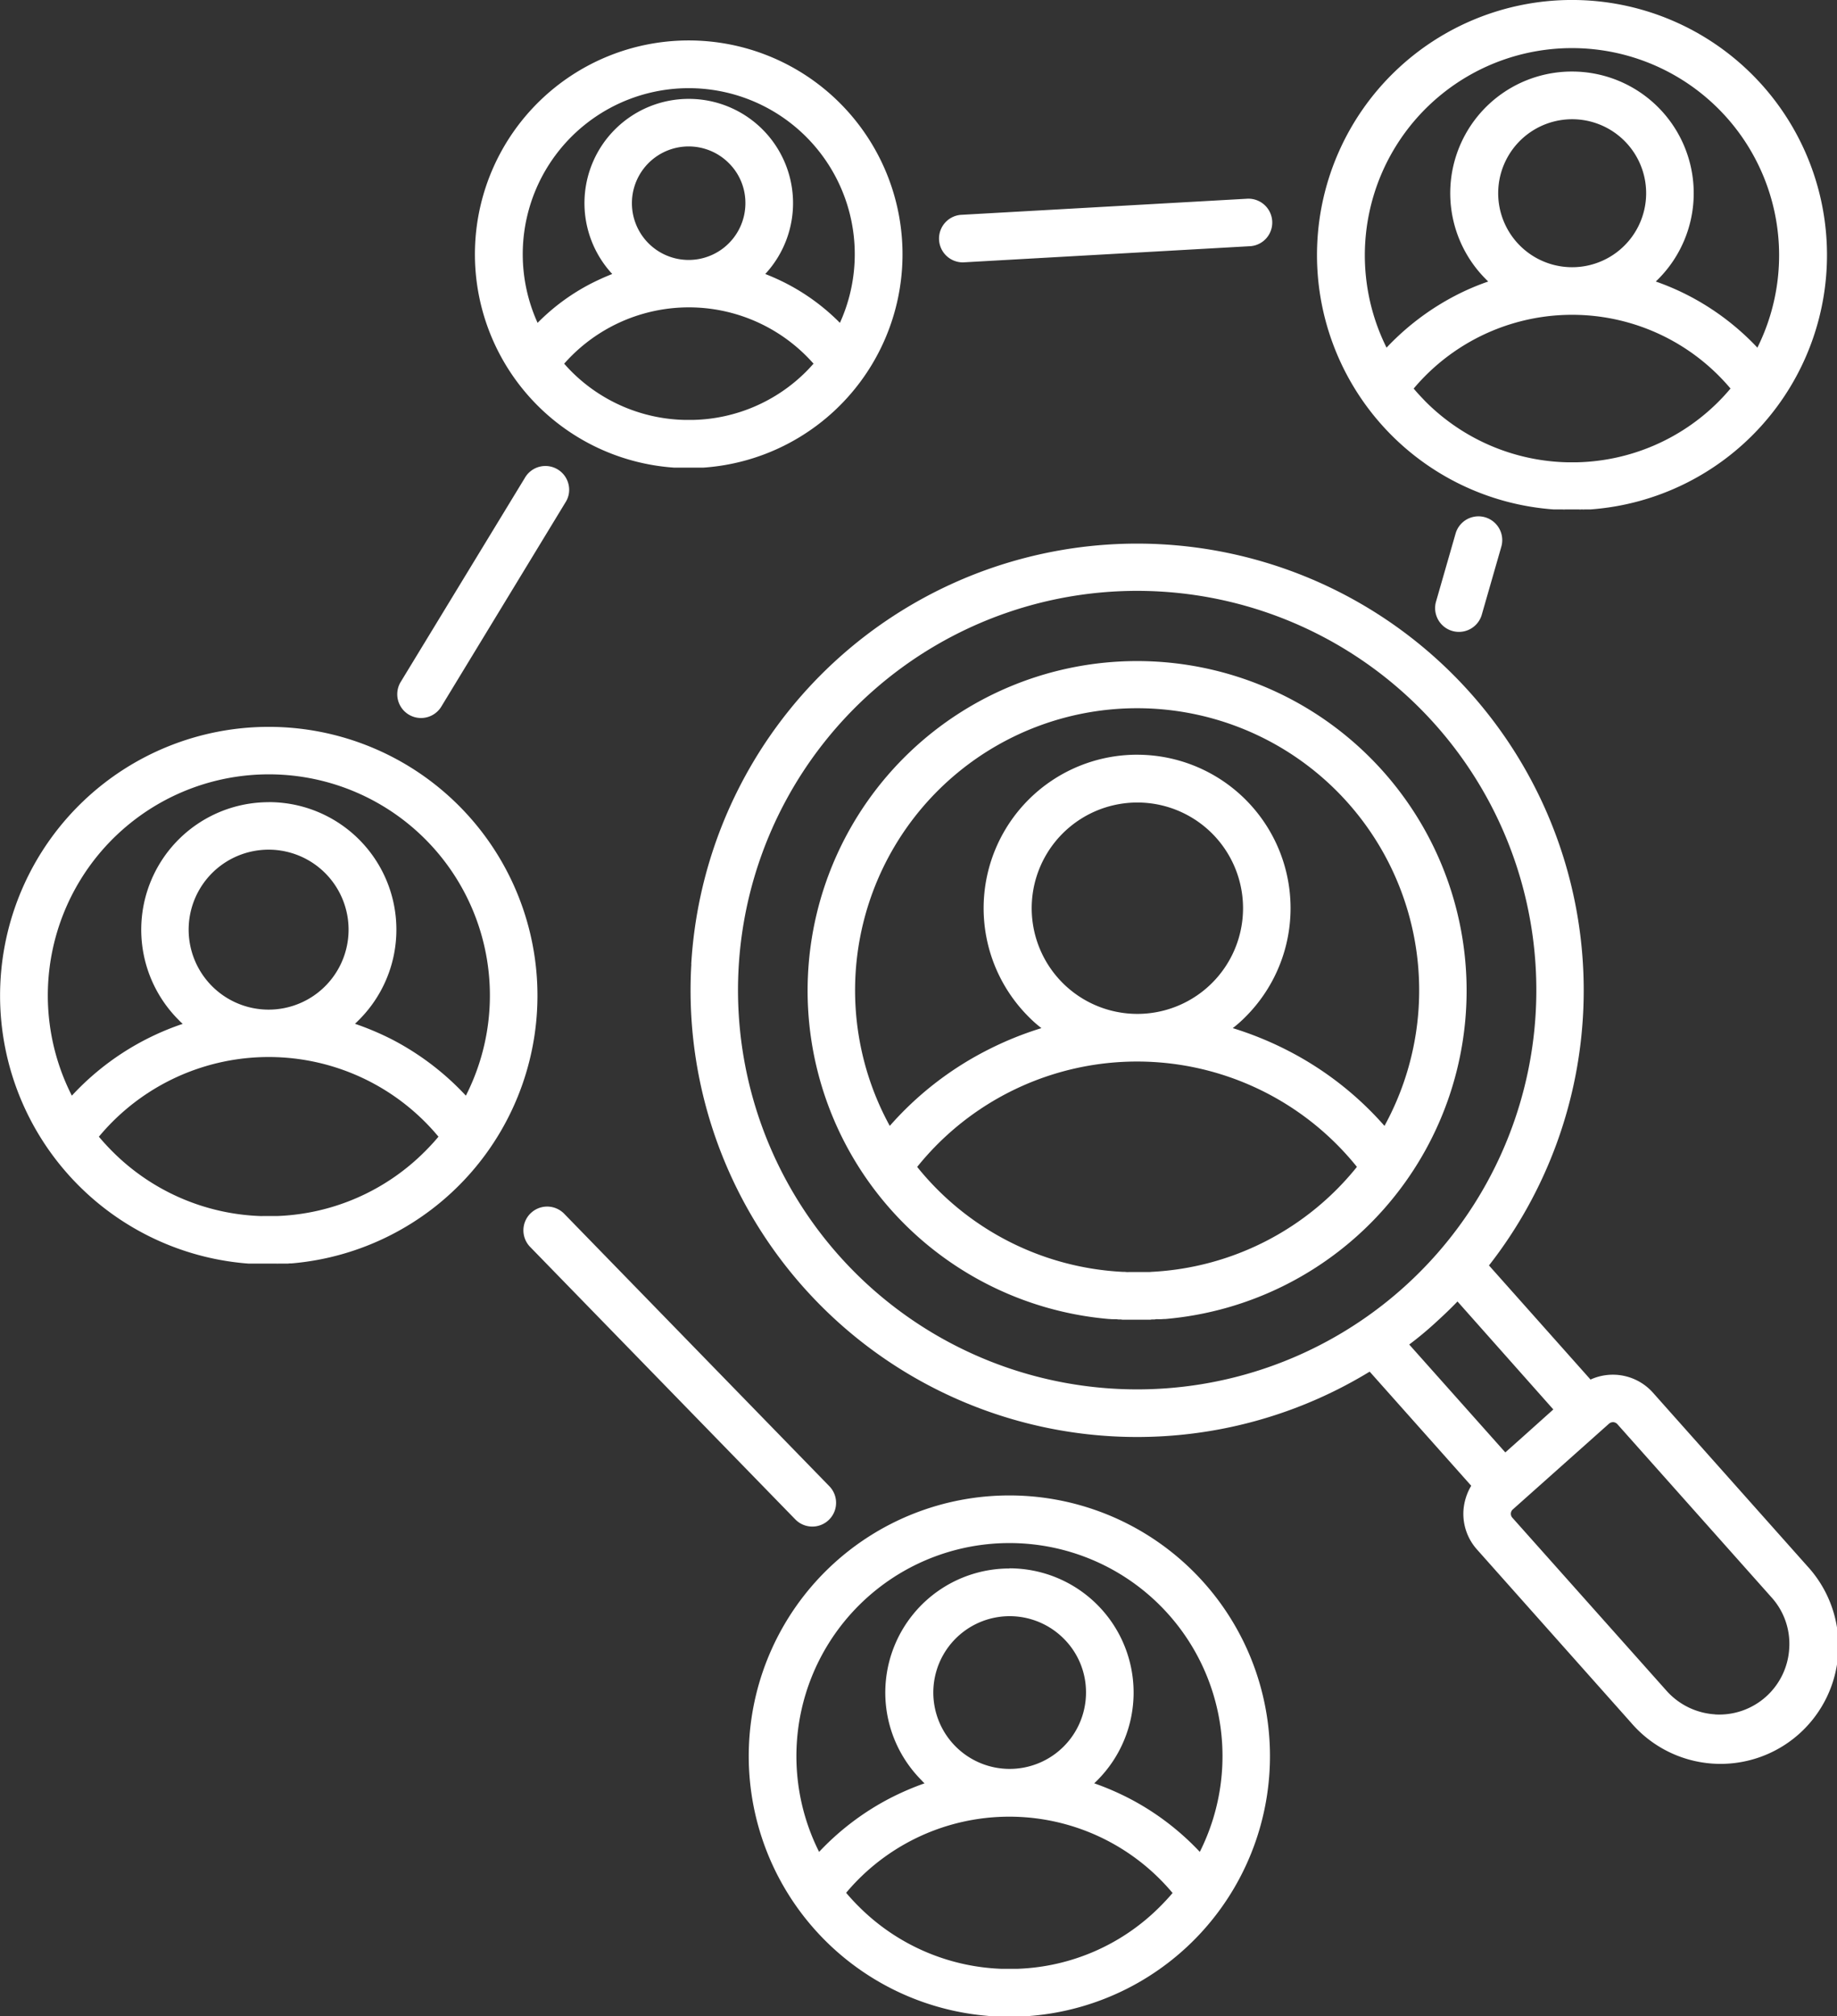 <svg xmlns="http://www.w3.org/2000/svg" width="98.484" height="108.067" viewBox="0 0 98.484 108.067">
  <rect x="0" y="0" width="98.484" height="108.067" fill="#333333" stroke="none"/>
  <path id="information01_icon02" d="M52.992,84.14a1.274,1.274,0,0,1-1.827,1.776L36.95,71.312a1.274,1.274,0,1,1,1.827-1.776ZM45.451,9.773a5.588,5.588,0,0,1,4.1,9.386,12.252,12.252,0,0,1,1.15.519v0a11.41,11.41,0,0,1,2.852,2.1,8.9,8.9,0,1,0-16.208,0,11.325,11.325,0,0,1,2.852-2.1c.376-.19.751-.362,1.15-.519v0a5.588,5.588,0,0,1,4.1-9.386ZM47.6,13.218a3.042,3.042,0,1,0,.886,2.143,3,3,0,0,0-.886-2.143Zm-1.86,16.319h-.9l-.093,0h-.1l0,0a11.462,11.462,0,1,1,1.6,0h-.1l-.083,0h-.065l-.079,0h-.195Zm6.4-5.57a8.91,8.91,0,0,0-13.37,0c.125.139.25.278.385.413a8.861,8.861,0,0,0,6.057,2.6H45.7a8.842,8.842,0,0,0,6.052-2.6c.134-.134.26-.274.385-.413Zm10.5,64.568A6.658,6.658,0,0,1,67.349,99.9c-.056.056-.107.107-.162.158l0,0a14.664,14.664,0,0,1,1.86.8,14.114,14.114,0,0,1,3.8,2.875,11.422,11.422,0,1,0-20.41,0,14.209,14.209,0,0,1,3.8-2.875,14.892,14.892,0,0,1,1.855-.8,1.193,1.193,0,0,1-.153-.153,6.653,6.653,0,0,1,4.7-11.362Zm2.9,3.756a4.093,4.093,0,1,0,1.206,2.9,4.05,4.05,0,0,0-1.206-2.9ZM63.5,112.535h-.181a.609.609,0,0,1-.13,0h-.172l-.037,0h-.7l-.028,0h-.176a.609.609,0,0,1-.13,0h-.26l-.065,0h0a.854.854,0,0,1-.153-.014H61.45a13.972,13.972,0,1,1,2.374,0h-.032a.8.8,0,0,1-.148.014l-.065,0Zm7.879-6.608a11.413,11.413,0,0,0-17.493,0c.213.25.441.5.677.733l0,0A11.389,11.389,0,0,0,62.2,110h.876a11.337,11.337,0,0,0,7.638-3.334c.237-.237.464-.482.677-.733ZM22.927,47.467a6.835,6.835,0,0,1,4.846,11.668c-.074.074-.144.144-.218.213a15.245,15.245,0,0,1,1.985.839A14.567,14.567,0,0,1,33.5,63.2a11.85,11.85,0,1,0-21.124,0,14.305,14.305,0,0,1,5.945-3.849,2.418,2.418,0,0,1-.223-.213h0a6.835,6.835,0,0,1,4.837-11.668Zm3.033,3.807a4.287,4.287,0,1,0,1.252,3.033,4.292,4.292,0,0,0-1.252-3.033ZM23.632,72.2h-.172a.652.652,0,0,1-.134,0h-.042c-.051,0-.1,0-.158,0h-.39c-.056,0-.111,0-.162,0h-.533l-.079,0-.06,0a.953.953,0,0,1-.167-.009h-.019l0,0a14.405,14.405,0,1,1,2.434,0h-.014a.953.953,0,0,0-.167.009l-.06,0-.083,0h-.181Zm8.4-6.8a11.837,11.837,0,0,0-18.207,0c.227.269.473.538.723.788a11.794,11.794,0,0,0,7.921,3.464,1.259,1.259,0,0,0,.134,0h.64c.046,0,.093,0,.139,0a11.793,11.793,0,0,0,7.925-3.464c.25-.25.5-.519.723-.788ZM92.806,8.308a6.522,6.522,0,0,1,4.614,11.13c-.042.042-.083.079-.125.125a13.524,13.524,0,0,1,1.767.761,13.746,13.746,0,0,1,3.678,2.783,11.105,11.105,0,1,0-19.881,0,13.819,13.819,0,0,1,3.678-2.783,12.976,12.976,0,0,1,1.772-.761c-.042-.042-.083-.079-.125-.125h0A6.519,6.519,0,0,1,92.8,8.308Zm2.806,3.715a3.966,3.966,0,1,0,1.164,2.81,3.962,3.962,0,0,0-1.164-2.81ZM93.65,31.779h-.176a.447.447,0,0,1-.111,0H93.3a.565.565,0,0,1-.125,0H92.43a.565.565,0,0,1-.125,0h-.478a13.671,13.671,0,1,1,1.947,0ZM101.3,25.3v0a11.1,11.1,0,0,0-16.987,0c.2.241.417.468.64.7v0a11.092,11.092,0,0,0,7.564,3.251h.58A11.071,11.071,0,0,0,100.657,26q.334-.334.64-.7ZM69.488,44.926A8.226,8.226,0,0,1,75.3,58.972a6.56,6.56,0,0,1-.686.608,18.234,18.234,0,0,1,2.977,1.215,17.57,17.57,0,0,1,5.157,4.025,15.121,15.121,0,1,0-26.522,0,17.568,17.568,0,0,1,5.157-4.025,18.011,18.011,0,0,1,2.973-1.215,6.558,6.558,0,0,1-.686-.608,8.227,8.227,0,0,1,5.82-14.047ZM73.5,49.141h0a5.665,5.665,0,1,0,1.665,4.011A5.666,5.666,0,0,0,73.5,49.141Zm-2.917,26.04a.588.588,0,0,0-.158.014h-.074a.641.641,0,0,0-.162.014h-.028c-.06,0-.125,0-.195,0h-.955c-.065,0-.134,0-.2,0h-.028c-.056,0-.107,0-.162-.014h-.074c-.056,0-.1,0-.158-.014H68.2c-.06,0-.116,0-.172-.009h-.042a17.665,17.665,0,1,1,3,0h-.046c-.06,0-.116.009-.172.009Zm10.689-8.162a15.126,15.126,0,0,0-23.577,0,15.115,15.115,0,0,0,11.014,5.625c.06,0,.125,0,.195.009s.125,0,.181,0H69.3l0,0c.065,0,.125,0,.19,0s.125,0,.186,0h.213c.06,0,.125,0,.181,0a1.337,1.337,0,0,0,.19-.009v0a15.1,15.1,0,0,0,11.009-5.625ZM55.265,41.555A21.4,21.4,0,1,0,70.741,36.18a21.381,21.381,0,0,0-15.475,5.375Zm-9.683,14.6A23.944,23.944,0,1,1,88.35,72.3l5.444,6.117,0,0a2.879,2.879,0,0,1,3.344.7l8.269,9.289a6.32,6.32,0,1,1-9.442,8.4L87.7,87.517a2.868,2.868,0,0,1-.719-2.068,2.987,2.987,0,0,1,.417-1.34l-5.444-6.117A23.939,23.939,0,0,1,45.587,56.159ZM86.662,74.231c-.4.417-.821.812-1.248,1.2s-.876.761-1.34,1.108l5.152,5.783,1.03-.918L91.8,80.019Zm13.806,22.135a3.759,3.759,0,0,0,3.979-3.543,3.71,3.71,0,0,0-.941-2.722l-8.269-9.289a.322.322,0,0,0-.213-.111.333.333,0,0,0-.237.079l-5.152,4.591a.314.314,0,0,0-.032.45L97.88,95.11a3.8,3.8,0,0,0,2.592,1.252Zm-68.3-53.994a1.274,1.274,0,0,1-2.175-1.326l6.669-10.958a1.271,1.271,0,0,1,1.767-.45,1.269,1.269,0,0,1,.575.8,1.245,1.245,0,0,1-.172.974ZM60.159,18.536a1.276,1.276,0,0,1-.139-2.546l15.327-.863h0a1.278,1.278,0,0,1,1.382,1.2,1.269,1.269,0,0,1-1.243,1.345Zm26.4,14.538a1.275,1.275,0,1,1,2.453.7l-1.057,3.678,0,0a1.276,1.276,0,0,1-2.453-.7Z" transform="translate(-8.524 -4.473)" fill="#fff"/>
</svg>
